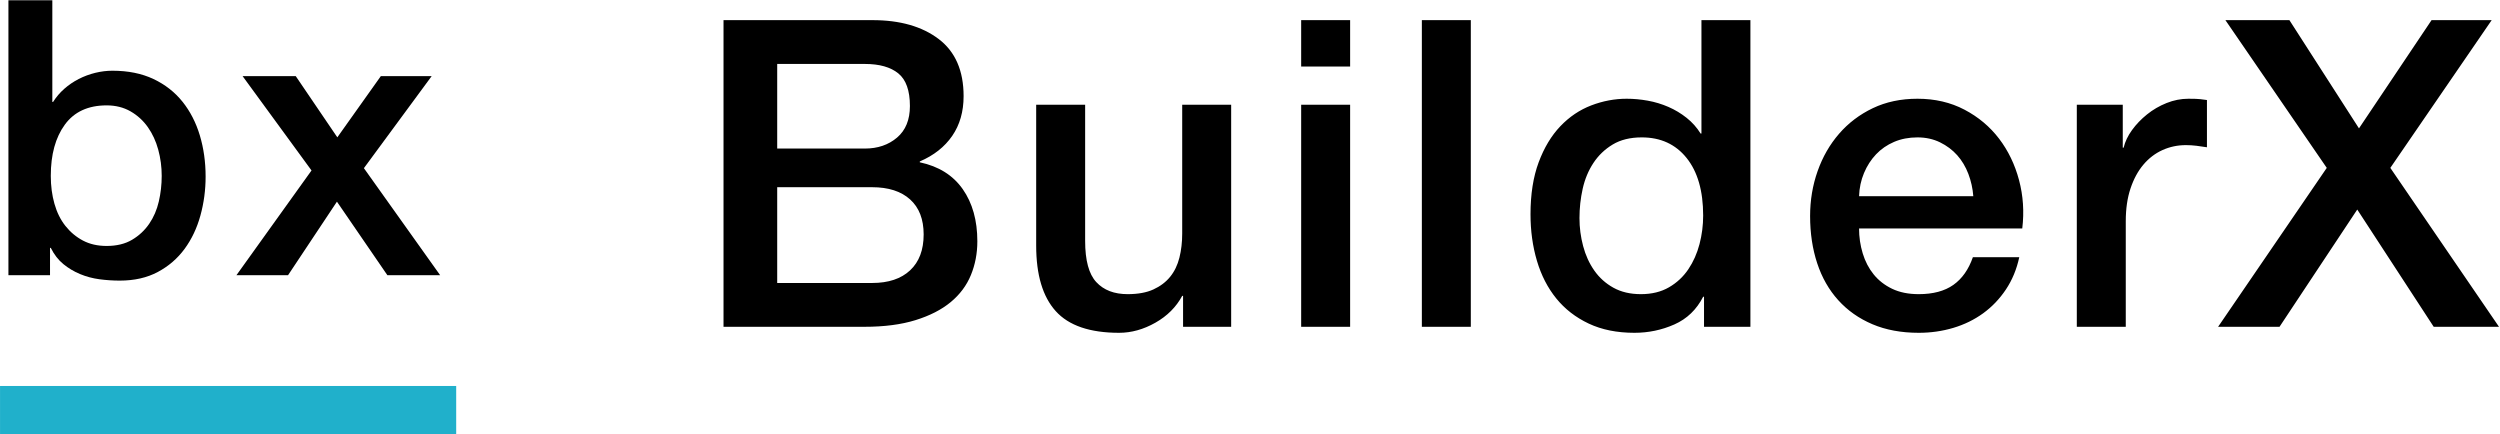 <svg 
 xmlns="http://www.w3.org/2000/svg"
 xmlns:xlink="http://www.w3.org/1999/xlink"
 width="2170px" height="377px">
<path fill-rule="evenodd"  fill="rgb(0, 0, 0)"
 d="M2169.121,283.656 L2112.457,283.656 L2046.100,181.884 L1978.624,283.656 L1925.315,283.656 L2019.632,145.723 L1931.653,17.483 L1987.199,17.483 L2047.591,111.426 L2110.593,17.483 L2162.784,17.483 L2074.805,145.723 L2169.121,283.656 ZM1897.360,125.965 C1890.149,125.965 1883.380,127.398 1877.043,130.252 C1870.705,133.112 1865.172,137.335 1860.454,142.927 C1855.730,148.519 1852.002,155.416 1849.270,163.617 C1846.532,171.819 1845.169,181.267 1845.169,191.949 L1845.169,283.656 L1802.671,283.656 L1802.671,90.923 L1842.560,90.923 L1842.560,128.202 L1843.305,128.202 C1844.546,122.983 1846.969,117.892 1850.575,112.917 C1854.174,107.949 1858.526,103.411 1863.622,99.311 C1868.713,95.210 1874.369,91.919 1880.584,89.432 C1886.794,86.950 1893.131,85.704 1899.597,85.704 C1904.565,85.704 1907.985,85.832 1909.848,86.076 C1911.712,86.327 1913.635,86.577 1915.627,86.822 L1915.627,127.829 C1912.644,127.334 1909.598,126.897 1906.493,126.524 C1903.383,126.152 1900.342,125.965 1897.360,125.965 ZM1613.665,198.287 C1613.665,205.743 1614.720,212.954 1616.834,219.909 C1618.943,226.870 1622.111,232.957 1626.340,238.176 C1630.563,243.395 1635.905,247.560 1642.370,250.664 C1648.830,253.775 1656.536,255.324 1665.483,255.324 C1677.908,255.324 1687.909,252.656 1695.493,247.309 C1703.071,241.968 1708.727,233.953 1712.455,223.264 L1752.717,223.264 C1750.480,233.702 1746.624,243.022 1741.160,251.223 C1735.691,259.425 1729.103,266.321 1721.402,271.913 C1713.696,277.505 1705.058,281.734 1695.493,284.588 C1685.923,287.442 1675.921,288.875 1665.483,288.875 C1650.321,288.875 1636.901,286.388 1625.222,281.420 C1613.537,276.451 1603.658,269.490 1595.585,260.543 C1587.506,251.596 1581.419,240.913 1577.318,228.483 C1573.217,216.059 1571.167,202.388 1571.167,187.476 C1571.167,173.811 1573.340,160.821 1577.691,148.519 C1582.036,136.217 1588.251,125.406 1596.330,116.086 C1604.404,106.766 1614.160,99.375 1625.595,93.905 C1637.023,88.441 1649.948,85.704 1664.365,85.704 C1679.521,85.704 1693.128,88.872 1705.186,95.210 C1717.237,101.547 1727.239,109.935 1735.195,120.373 C1743.146,130.812 1748.925,142.805 1752.530,156.348 C1756.130,169.896 1757.062,183.876 1755.326,198.287 L1613.665,198.287 ZM1708.541,150.942 C1706.176,144.733 1702.949,139.327 1698.848,134.726 C1694.747,130.130 1689.773,126.402 1683.937,123.542 C1678.094,120.688 1671.570,119.255 1664.365,119.255 C1656.909,119.255 1650.135,120.560 1644.048,123.169 C1637.955,125.779 1632.736,129.384 1628.391,133.980 C1624.039,138.582 1620.562,143.987 1617.952,150.197 C1615.343,156.412 1613.910,163.122 1613.665,170.327 L1712.828,170.327 C1712.327,163.617 1710.900,157.157 1708.541,150.942 ZM1479.090,257.561 L1478.345,257.561 C1472.625,268.745 1464.301,276.760 1453.368,281.606 C1442.429,286.452 1430.872,288.875 1418.698,288.875 C1403.536,288.875 1390.302,286.202 1378.996,280.860 C1367.684,275.519 1358.306,268.249 1350.850,259.052 C1343.394,249.860 1337.802,238.985 1334.074,226.433 C1330.346,213.886 1328.482,200.401 1328.482,185.985 C1328.482,168.592 1330.841,153.552 1335.565,140.877 C1340.284,128.202 1346.563,117.764 1354.391,109.562 C1362.220,101.361 1371.167,95.338 1381.232,91.482 C1391.298,87.632 1401.550,85.704 1411.988,85.704 C1417.952,85.704 1424.039,86.263 1430.255,87.381 C1436.464,88.500 1442.429,90.305 1448.149,92.787 C1453.863,95.274 1459.146,98.443 1463.992,102.293 C1468.839,106.149 1472.875,110.681 1476.108,115.900 L1476.854,115.900 L1476.854,17.483 L1519.352,17.483 L1519.352,283.656 L1479.090,283.656 L1479.090,257.561 ZM1463.992,137.149 C1454.422,125.220 1441.438,119.255 1425.035,119.255 C1415.092,119.255 1406.705,121.305 1399.872,125.406 C1393.034,129.507 1387.442,134.854 1383.096,141.436 C1378.745,148.024 1375.641,155.480 1373.777,163.804 C1371.913,172.133 1370.981,180.643 1370.981,189.340 C1370.981,197.541 1372.035,205.620 1374.149,213.571 C1376.258,221.528 1379.491,228.611 1383.842,234.821 C1388.187,241.036 1393.721,246.004 1400.431,249.732 C1407.141,253.460 1415.092,255.324 1424.290,255.324 C1433.732,255.324 1441.869,253.338 1448.708,249.359 C1455.540,245.387 1461.132,240.168 1465.483,233.702 C1469.829,227.242 1473.062,219.973 1475.176,211.894 C1477.285,203.821 1478.345,195.555 1478.345,187.103 C1478.345,165.732 1473.557,149.078 1463.992,137.149 ZM1234.167,17.483 L1276.665,17.483 L1276.665,283.656 L1234.167,283.656 L1234.167,17.483 ZM1129.414,90.923 L1171.912,90.923 L1171.912,283.656 L1129.414,283.656 L1129.414,90.923 ZM1129.414,17.483 L1171.912,17.483 L1171.912,57.744 L1129.414,57.744 L1129.414,17.483 ZM1026.900,256.815 L1026.154,256.815 C1020.935,266.508 1013.165,274.278 1002.854,280.115 C992.539,285.951 982.036,288.875 971.354,288.875 C946.004,288.875 927.673,282.602 916.367,270.049 C905.055,257.503 899.405,238.548 899.405,213.199 L899.405,90.923 L941.903,90.923 L941.903,209.098 C941.903,226.002 945.130,237.931 951.596,244.886 C958.055,251.847 967.125,255.324 978.809,255.324 C987.756,255.324 995.212,253.961 1001.177,251.223 C1007.142,248.491 1011.988,244.828 1015.716,240.226 C1019.444,235.630 1022.112,230.102 1023.731,223.637 C1025.344,217.177 1026.154,210.216 1026.154,202.760 L1026.154,90.923 L1068.652,90.923 L1068.652,283.656 L1026.900,283.656 L1026.900,256.815 ZM835.659,164.176 C844.105,176.234 848.334,191.332 848.334,209.471 C848.334,219.909 846.470,229.665 842.742,238.735 C839.014,247.810 833.172,255.639 825.221,262.221 C817.264,268.809 807.076,274.028 794.652,277.878 C782.222,281.734 767.438,283.656 750.290,283.656 L628.014,283.656 L628.014,17.483 L757.373,17.483 C781.231,17.483 800.366,22.952 814.783,33.886 C829.193,44.825 836.405,61.350 836.405,83.467 C836.405,96.887 833.108,108.386 826.526,117.950 C819.938,127.520 810.554,134.912 798.380,140.131 L798.380,140.877 C814.783,144.360 827.207,152.125 835.659,164.176 ZM779.740,63.709 C773.030,58.245 763.337,55.507 750.663,55.507 L674.613,55.507 L674.613,128.948 L750.663,128.948 C761.846,128.948 771.166,125.779 778.622,119.441 C786.078,113.104 789.806,103.970 789.806,92.041 C789.806,78.621 786.451,69.178 779.740,63.709 ZM789.992,173.123 C782.163,166.040 771.166,162.499 757.000,162.499 L674.613,162.499 L674.613,245.631 L757.000,245.631 C771.166,245.631 782.163,241.968 789.992,234.634 C797.821,227.306 801.735,216.926 801.735,203.506 C801.735,190.336 797.821,180.206 789.992,173.123 Z"/>
<path fill-rule="evenodd"  fill="rgb(0, 0, 0)"
 d="M382.054,238.893 L336.256,238.893 L292.463,175.043 L250.007,238.893 L205.212,238.893 L270.399,147.965 L210.561,66.063 L256.693,66.063 L292.797,119.216 L330.573,66.063 L374.700,66.063 L315.864,145.959 L382.054,238.893 ZM160.252,215.994 C154.120,224.352 146.379,231.037 137.018,236.052 C127.658,241.066 116.626,243.574 103.923,243.574 C98.125,243.574 92.275,243.182 86.373,242.403 C80.465,241.620 74.839,240.116 69.491,237.891 C64.142,235.665 59.295,232.766 54.949,229.199 C50.603,225.636 46.978,220.956 44.084,215.158 L43.416,215.158 L43.416,238.893 L7.312,238.893 L7.312,0.206 L45.421,0.206 L45.421,88.460 L46.090,88.460 C48.764,84.230 51.992,80.437 55.785,77.094 C59.572,73.751 63.750,70.910 68.321,68.570 C72.886,66.230 77.681,64.449 82.695,63.221 C87.710,61.999 92.667,61.383 97.571,61.383 C111.163,61.383 123.030,63.780 133.174,68.570 C143.313,73.365 151.727,79.936 158.413,88.293 C165.099,96.651 170.114,106.403 173.457,117.544 C176.800,128.691 178.471,140.611 178.471,153.314 C178.471,164.904 176.967,176.161 173.958,187.078 C170.949,198.000 166.379,207.637 160.252,215.994 ZM137.353,129.913 C135.347,122.559 132.338,116.040 128.327,110.357 C124.315,104.674 119.301,100.109 113.283,96.651 C107.266,93.198 100.356,91.469 92.557,91.469 C76.511,91.469 64.419,97.042 56.286,108.184 C48.148,119.331 44.084,134.149 44.084,152.645 C44.084,161.337 45.139,169.417 47.260,176.882 C49.375,184.351 52.551,190.755 56.787,196.104 C61.018,201.452 66.090,205.688 71.998,208.807 C77.900,211.930 84.753,213.487 92.557,213.487 C101.249,213.487 108.603,211.706 114.621,208.138 C120.638,204.576 125.595,199.948 129.497,194.265 C133.393,188.582 136.183,182.121 137.854,174.876 C139.526,167.636 140.361,160.224 140.361,152.645 C140.361,144.847 139.358,137.268 137.353,129.913 Z"/>
<path fill-rule="evenodd"  fill="rgb(32, 176, 203)"
 d="M0.027,335.029 L395.973,335.029 L395.973,376.955 L0.027,376.955 L0.027,335.029 Z"/>
</svg>